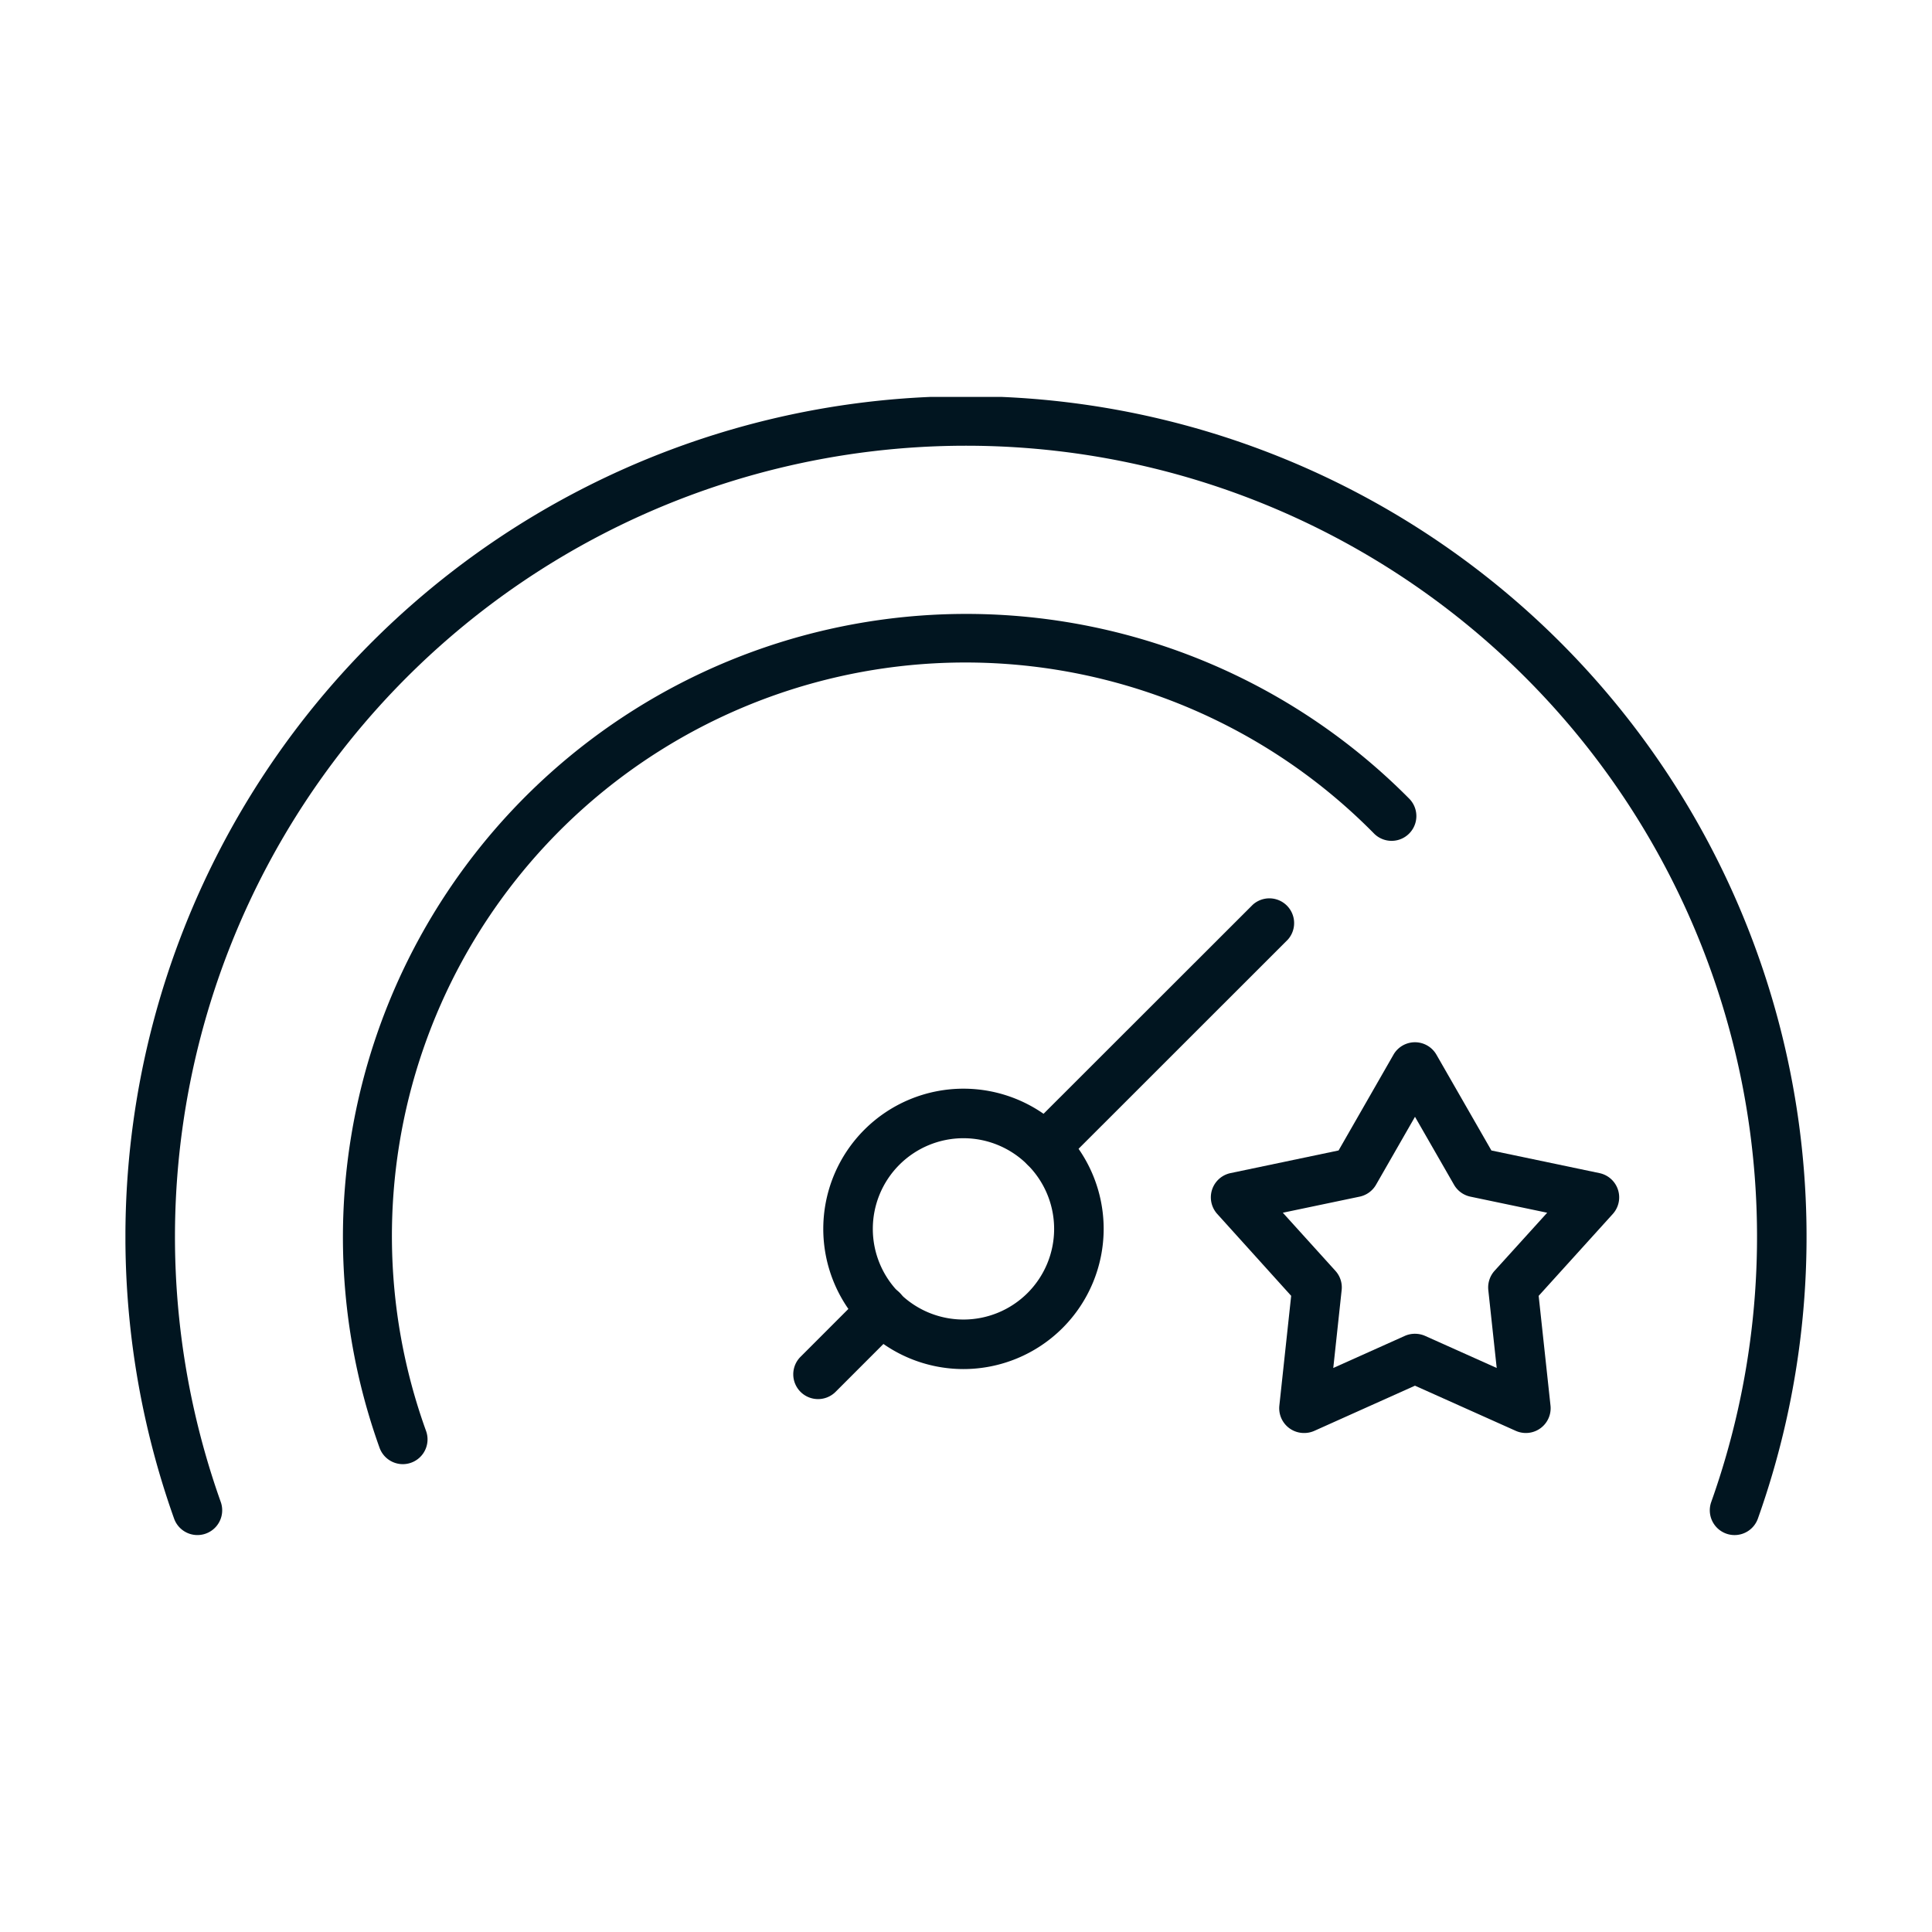 <svg xmlns="http://www.w3.org/2000/svg" xmlns:xlink="http://www.w3.org/1999/xlink" width="78" height="78" viewBox="0 0 78 78">
  <defs>
    <clipPath id="clip-path">
      <rect id="Rectangle_40" data-name="Rectangle 40" width="67.871" height="45.951" transform="translate(0 0)" fill="none"/>
    </clipPath>
  </defs>
  <g id="ic-s4-Speed-and-Convenience" transform="translate(-630.936 -2328.5)">
    <g id="ic-s4--inner" transform="translate(378)">
      <g id="Group_17" data-name="Group 17" transform="translate(258 2344.524)">
        <g id="Group_16" data-name="Group 16" clip-path="url(#clip-path)">
          <path id="Path_46" data-name="Path 46" d="M11.2,43.088a1,1,0,0,1-.941-.663A25.166,25.166,0,0,1,51.841,16.232a1,1,0,0,1-1.422,1.406A23.155,23.155,0,0,0,12.138,41.75a1,1,0,0,1-.941,1.338" fill="#011520"/>
          <path id="Path_47" data-name="Path 47" d="M37.129,31.294a1,1,0,0,1-.707-1.707L45.516,20.5A1,1,0,0,1,46.93,21.91L37.836,31a1,1,0,0,1-.707.293" fill="#011520"/>
          <path id="Path_48" data-name="Path 48" d="M27.963,40.461a1,1,0,0,1-.708-1.707l2.587-2.588a1,1,0,1,1,1.415,1.414l-2.586,2.588a1,1,0,0,1-.708.293" fill="#011520"/>
          <path id="Path_49" data-name="Path 49" d="M64.965,45.951a1,1,0,0,1-.942-1.335,31.936,31.936,0,1,0-60.174,0,1,1,0,1,1-1.885.669,33.936,33.936,0,1,1,63.943,0,1,1,0,0,1-.942.666" fill="#011520"/>
          <path id="Path_50" data-name="Path 50" d="M33.833,39.249a5.66,5.66,0,1,1,5.661-5.659,5.664,5.664,0,0,1-5.661,5.659m0-9.32a3.66,3.66,0,1,0,3.661,3.661,3.662,3.662,0,0,0-3.661-3.661" fill="#011520"/>
          <path id="Path_51" data-name="Path 51" d="M47.587,41.83a1,1,0,0,1-1-1.107l.477-4.431L44.08,32.987a1,1,0,0,1,.537-1.65l4.361-.914,2.216-3.866a1,1,0,0,1,1.735,0l2.219,3.867,4.363.914a1,1,0,0,1,.537,1.65l-2.992,3.305.478,4.431a1,1,0,0,1-1.4,1.02L52.062,39.92,48,41.743a1,1,0,0,1-.41.087m4.475-4.006a1.009,1.009,0,0,1,.409.087l2.888,1.294-.339-3.144a1.006,1.006,0,0,1,.251-.778L57.4,32.937l-3.1-.649a1,1,0,0,1-.661-.48l-1.576-2.744L50.49,31.807a1,1,0,0,1-.663.481l-3.1.649,2.123,2.346a.992.992,0,0,1,.252.778l-.338,3.144,2.885-1.294a1,1,0,0,1,.409-.087" fill="#011520"/>
        </g>
      </g>
    </g>
    <rect id="ic-s4--area" width="78" height="78" transform="translate(630.936 2328.5)" fill="none"/>
  </g>
</svg>
